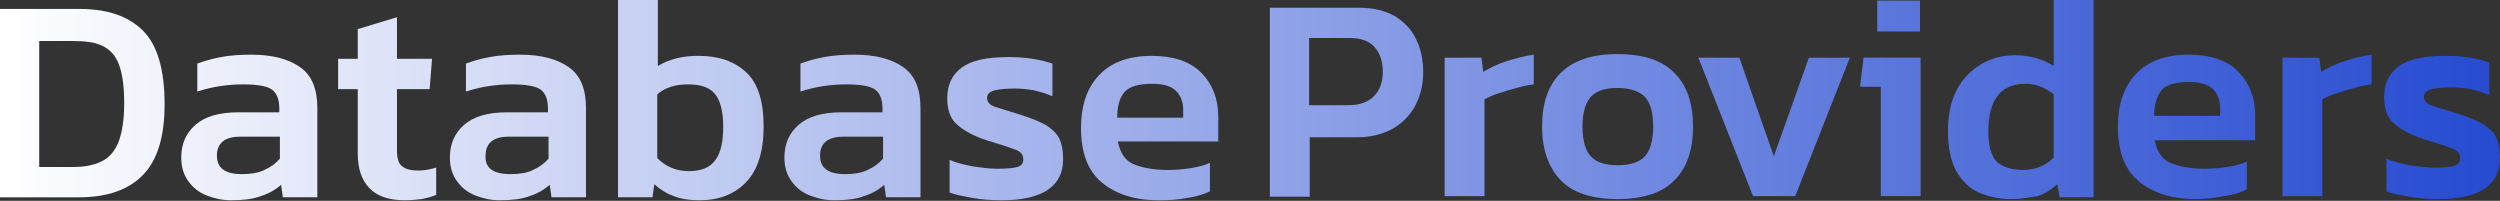 <svg width="1245" height="100" viewBox="0 0 1245 100" fill="none" xmlns="http://www.w3.org/2000/svg">
<rect x="0" y="0" width="1245" height="100" fill="#333333" stroke="none"/>
<path d="M0 98.26V4.446H39.36C53.566 4.446 63.924 7.998 71.322 15.396C78.425 22.499 81.976 34.928 81.976 51.797C81.976 68.074 78.425 79.616 71.322 87.014C64.219 94.413 53.566 98.26 39.36 98.26H0ZM19.532 83.167H36.401C42.024 83.167 46.463 82.279 50.31 80.504C54.157 78.728 56.821 75.769 58.892 71.034C60.668 66.594 61.852 60.084 61.852 51.501C61.852 42.919 60.964 36.704 59.188 31.969C57.413 27.53 54.749 24.57 50.902 22.795C47.351 21.019 42.32 20.427 36.401 20.427H19.532V83.167Z" fill="url(#paint0_linear_23882_4002)"/>
<path d="M115.121 99.731C110.682 99.731 106.835 98.844 102.988 97.364C99.14 95.884 96.181 93.517 93.813 90.261C91.446 87.006 90.262 83.159 90.262 78.424C90.262 71.617 92.629 66.29 97.365 62.147C102.1 58.004 109.202 55.932 118.672 55.932H139.092V53.86C139.092 49.717 137.909 46.462 135.541 44.686C133.174 42.91 128.439 42.023 121.04 42.023C113.05 42.023 105.651 43.206 98.252 45.574V31.665C101.508 30.481 105.355 29.297 110.09 28.409C114.825 27.521 119.856 27.226 125.183 27.226C135.541 27.226 143.532 29.297 149.45 33.44C155.369 37.584 158.033 44.39 158.033 53.86V98.252H140.868L139.98 92.037C137.317 94.404 133.766 96.476 129.918 97.66C126.071 99.139 121.04 99.731 115.121 99.731ZM120.448 86.71C124.887 86.71 128.734 86.118 131.694 84.638C134.949 83.159 137.317 81.383 139.388 79.015V68.066H119.56C111.866 68.066 108.019 71.321 108.019 77.536C108.019 83.751 112.162 86.71 120.448 86.71Z" fill="url(#paint1_linear_23882_4002)"/>
<path d="M201.538 99.728C193.548 99.728 187.629 97.656 183.781 93.513C179.934 89.37 178.159 83.747 178.159 76.348V44.387H168.392V29.294H178.159V14.496L197.691 8.578V29.294H215.151L213.968 44.387H197.691V75.165C197.691 79.012 198.579 81.675 200.354 82.859C202.13 84.339 204.793 84.931 208.641 84.931C211.304 84.931 214.264 84.339 217.223 83.451V97.064C215.151 97.952 212.784 98.544 210.12 99.136C207.457 99.432 204.497 99.728 201.538 99.728Z" fill="url(#paint2_linear_23882_4002)"/>
<path d="M248.907 99.731C244.468 99.731 240.62 98.844 236.773 97.364C232.926 95.884 229.966 93.517 227.599 90.261C225.231 87.006 224.048 83.159 224.048 78.424C224.048 71.617 226.415 66.29 231.15 62.147C235.885 58.004 242.988 55.932 252.458 55.932H272.878V53.86C272.878 49.717 271.694 46.462 269.327 44.686C266.959 42.91 262.224 42.023 254.826 42.023C246.835 42.023 239.437 43.206 232.038 45.574V31.665C235.293 30.481 239.141 29.297 243.876 28.409C248.611 27.521 253.642 27.226 258.969 27.226C269.327 27.226 277.317 29.297 283.236 33.44C289.155 37.584 291.818 44.39 291.818 53.86V98.252H274.654L273.766 92.037C271.102 94.404 267.551 96.476 263.704 97.66C259.857 99.139 254.826 99.731 248.907 99.731ZM254.234 86.71C258.673 86.71 262.52 86.118 265.48 84.638C268.735 83.159 271.103 81.383 273.174 79.015V68.066H253.346C245.651 68.066 241.804 71.321 241.804 77.536C241.508 83.751 245.651 86.71 254.234 86.71Z" fill="url(#paint3_linear_23882_4002)"/>
<path d="M348.324 99.733C343.589 99.733 339.15 99.141 335.598 97.661C332.047 96.477 328.792 94.406 325.832 91.742L324.945 98.253H307.78V0H327.608V32.85C330.567 31.074 333.527 29.89 337.078 29.002C340.629 28.114 344.181 27.819 348.028 27.819C357.794 27.819 365.785 30.482 371.703 36.105C377.622 41.728 380.286 50.606 380.286 63.036C380.286 75.465 377.326 84.64 371.703 90.558C365.785 96.773 358.09 99.733 348.324 99.733ZM342.997 85.231C349.212 85.231 353.651 83.456 356.314 79.609C358.978 76.057 360.162 70.434 360.162 63.036C360.162 55.341 358.682 50.014 356.018 46.759C353.355 43.504 348.916 42.024 342.701 42.024C339.742 42.024 336.782 42.32 334.119 43.208C331.455 44.095 329.088 45.279 327.312 47.055V78.721C329.384 80.792 331.455 82.272 334.119 83.456C336.782 84.64 340.038 85.231 342.997 85.231Z" fill="url(#paint4_linear_23882_4002)"/>
<path d="M415.491 99.731C411.052 99.731 407.205 98.844 403.358 97.364C399.51 95.884 396.551 93.517 394.183 90.261C391.816 87.006 390.632 83.159 390.632 78.424C390.632 71.617 392.999 66.29 397.735 62.147C402.47 58.004 409.572 55.932 419.042 55.932H439.462V53.86C439.462 49.717 438.279 46.462 435.911 44.686C433.544 42.91 428.809 42.023 421.41 42.023C413.419 42.023 406.021 43.206 398.622 45.574V31.665C401.878 30.481 405.725 29.297 410.46 28.409C415.195 27.521 420.226 27.226 425.553 27.226C435.911 27.226 443.902 29.297 449.82 33.44C455.739 37.584 458.403 44.39 458.403 53.86V98.252H441.238L440.35 92.037C437.687 94.404 434.135 96.476 430.288 97.66C426.441 99.139 421.41 99.731 415.491 99.731ZM420.818 86.71C425.257 86.71 429.104 86.118 432.064 84.638C435.319 83.159 437.687 81.383 439.758 79.015V68.066H419.93C412.236 68.066 408.388 71.321 408.388 77.536C408.388 83.751 412.532 86.71 420.818 86.71Z" fill="url(#paint5_linear_23882_4002)"/>
<path d="M498.953 99.727C493.922 99.727 488.891 99.431 484.155 98.543C479.42 97.655 475.869 97.063 472.91 95.88V79.603C476.165 81.082 480.012 81.97 484.451 82.858C488.595 83.45 492.738 84.042 496.289 84.042C501.024 84.042 504.575 83.746 506.647 83.154C508.719 82.562 509.606 81.379 509.606 79.307C509.606 76.939 508.127 75.164 504.871 74.276C501.912 73.092 497.177 71.612 491.258 69.837C485.043 67.765 480.012 65.102 476.757 62.142C473.206 59.183 471.726 54.744 471.726 48.825C471.726 42.314 474.093 37.283 478.828 33.732C483.564 30.18 491.258 28.405 502.208 28.405C506.351 28.405 510.494 28.701 514.342 29.293C518.189 29.884 521.444 30.772 524.108 31.66V47.937C521.444 46.753 518.485 45.865 514.933 44.977C511.382 44.386 508.423 44.09 505.463 44.09C501.32 44.09 498.065 44.386 495.401 44.977C493.034 45.569 491.554 46.753 491.554 48.825C491.554 50.896 493.034 52.376 495.697 53.264C498.361 54.152 502.504 55.336 508.127 57.111C513.75 58.887 517.893 60.663 521.148 62.438C524.108 64.51 526.475 66.581 527.659 69.245C528.843 71.908 529.435 75.164 529.435 79.307C529.435 92.624 519.373 99.727 498.953 99.727Z" fill="url(#paint6_linear_23882_4002)"/>
<path d="M577.1 99.742C565.262 99.742 555.792 96.782 548.689 90.863C541.587 84.945 538.331 75.77 538.331 63.637C538.331 52.687 541.291 43.809 547.21 37.594C553.128 31.083 562.007 27.828 573.549 27.828C584.203 27.828 592.489 30.491 598.112 36.114C603.735 41.737 606.694 49.136 606.694 58.014V70.443H556.68C557.864 76.066 560.231 79.913 564.374 81.689C568.518 83.465 574.14 84.649 581.539 84.649C585.09 84.649 588.938 84.353 592.785 83.761C596.632 83.169 599.887 82.281 602.551 81.097V95.302C599.296 96.782 595.744 97.966 591.305 98.558C586.866 99.446 582.131 99.742 577.1 99.742ZM556.384 58.606H589.234V54.758C589.234 50.911 588.05 47.656 585.682 45.288C583.315 42.921 579.467 41.737 573.844 41.737C567.334 41.737 562.895 42.921 560.231 45.584C557.568 48.544 556.384 52.687 556.384 58.606Z" fill="url(#paint7_linear_23882_4002)"/>
<path d="M632.408 3.843H676.504C683.902 3.843 689.821 5.322 694.556 7.986C699.291 10.945 702.843 14.496 705.21 19.527C707.578 24.263 708.762 29.886 708.762 36.1C708.762 42.315 707.282 47.938 704.618 52.969C701.955 57.704 698.108 61.551 693.372 64.215C688.341 66.878 682.719 68.358 675.912 68.358H652.237V97.952H632.408V3.843ZM651.941 52.377H671.473C677.096 52.377 681.239 50.897 684.198 47.938C687.158 44.978 688.637 40.835 688.637 35.804C688.637 30.477 687.158 26.334 684.494 23.375C681.831 20.415 677.688 18.936 672.361 18.936H651.941V52.377Z" fill="url(#paint8_linear_23882_4002)"/>
<path d="M719.431 97.66V28.705H737.779L738.667 35.808C741.922 33.736 745.77 31.96 750.209 30.481C754.944 29.001 759.383 27.817 763.822 27.226V42.023C761.159 42.319 758.199 42.91 755.24 43.798C751.984 44.686 749.025 45.574 746.362 46.462C743.402 47.35 741.035 48.533 739.259 49.421V97.66H719.431Z" fill="url(#paint9_linear_23882_4002)"/>
<path d="M805.538 99.145C792.516 99.145 783.046 95.89 777.127 89.675C771.208 83.46 767.953 74.582 767.953 63.04C767.953 51.498 770.912 42.62 777.127 36.405C783.342 30.191 792.516 26.935 805.538 26.935C818.559 26.935 828.029 30.191 833.948 36.405C840.163 42.62 843.122 51.498 843.122 63.04C843.122 74.582 840.163 83.46 833.948 89.675C828.029 95.89 818.559 99.145 805.538 99.145ZM805.538 82.276C811.753 82.276 816.488 80.797 819.151 77.837C821.815 74.878 823.294 69.847 823.294 63.04C823.294 56.233 821.815 50.906 819.151 48.243C816.488 45.58 812.048 43.804 805.538 43.804C799.323 43.804 794.884 45.283 792.22 48.243C789.557 51.202 788.077 56.233 788.077 63.04C788.077 69.847 789.557 75.174 792.22 77.837C794.884 80.797 799.323 82.276 805.538 82.276Z" fill="url(#paint10_linear_23882_4002)"/>
<path d="M873.01 97.662L845.783 28.708H866.203L883.368 77.834L900.829 28.708H921.249L894.022 97.662H873.01Z" fill="url(#paint11_linear_23882_4002)"/>
<path d="M936.633 97.655V43.202H926.275L928.051 28.701H956.461V97.655H936.633ZM934.857 15.679V0.29H956.165V15.679H934.857Z" fill="url(#paint12_linear_23882_4002)"/>
<path d="M1001.74 99.141C995.526 99.141 990.199 97.957 985.464 95.885C980.729 93.814 976.882 89.966 974.218 85.231C971.555 80.2 970.075 73.69 970.075 65.403C970.075 57.117 971.555 50.31 974.514 44.687C977.474 39.064 981.617 34.921 986.648 31.962C991.679 29.002 997.302 27.523 1003.22 27.523C1010.92 27.523 1017.13 29.298 1022.75 32.85V0H1042.58V98.253H1025.71L1024.53 91.742C1021.57 94.406 1018.31 96.477 1014.76 97.661C1010.92 98.253 1006.77 99.141 1001.74 99.141ZM1007.36 84.639C1013.58 84.639 1018.61 82.568 1022.75 78.425V47.055C1018.61 43.504 1013.87 41.728 1008.55 41.728C996.414 41.728 990.199 49.718 990.199 65.403C990.199 72.802 991.679 77.833 994.638 80.792C997.598 83.16 1001.74 84.639 1007.36 84.639Z" fill="url(#paint13_linear_23882_4002)"/>
<path d="M1093.48 99.139C1081.64 99.139 1072.17 96.18 1065.07 90.261C1057.97 84.342 1054.71 75.168 1054.71 63.035C1054.71 52.085 1057.67 43.206 1063.59 36.992C1069.51 30.481 1078.39 27.226 1089.93 27.226C1100.58 27.226 1108.87 29.889 1114.49 35.512C1120.11 41.135 1123.07 48.533 1123.07 57.412V69.841H1073.06C1074.24 75.464 1076.61 79.311 1080.75 81.087C1084.9 82.863 1090.52 84.046 1097.92 84.046C1101.47 84.046 1105.32 83.751 1109.16 83.159C1113.01 82.567 1116.27 81.679 1118.93 80.495V94.404C1115.67 95.884 1112.12 97.068 1107.68 97.66C1103.24 98.548 1098.51 99.139 1093.48 99.139ZM1072.76 57.708H1105.61V53.86C1105.61 50.013 1104.43 46.758 1102.06 44.39C1099.69 42.023 1095.85 40.839 1090.22 40.839C1083.71 40.839 1079.27 42.023 1076.61 44.686C1074.24 47.645 1072.76 51.789 1072.76 57.708Z" fill="url(#paint14_linear_23882_4002)"/>
<path d="M1136.68 97.66V28.705H1155.03L1155.92 35.808C1159.18 33.736 1163.02 31.96 1167.46 30.481C1172.2 29.001 1176.64 27.817 1181.08 27.226V42.023C1178.41 42.319 1175.45 42.91 1172.49 43.798C1169.24 44.686 1166.28 45.574 1163.61 46.462C1160.66 47.35 1158.29 48.533 1156.51 49.421V97.66H1136.68Z" fill="url(#paint15_linear_23882_4002)"/>
<path d="M1214.52 99.137C1209.49 99.137 1204.46 98.841 1199.72 97.954C1194.99 97.066 1191.43 96.474 1188.47 95.29V79.013C1191.73 80.493 1195.58 81.381 1200.02 82.269C1204.16 82.86 1208.3 83.452 1211.85 83.452C1216.59 83.452 1220.14 83.156 1222.21 82.564C1224.28 81.973 1225.17 80.789 1225.17 78.717C1225.17 76.35 1223.69 74.574 1220.44 73.686C1217.48 72.502 1212.74 71.023 1206.82 69.247C1200.61 67.175 1195.58 64.512 1192.32 61.553C1188.77 58.593 1187.29 54.154 1187.29 48.235C1187.29 41.724 1189.66 36.693 1194.39 33.142C1199.13 29.591 1206.82 27.815 1217.77 27.815C1221.92 27.815 1226.06 28.111 1229.91 28.703C1233.75 29.295 1237.01 30.183 1239.67 31.07V47.347C1237.01 46.164 1234.05 45.276 1230.5 44.388C1226.95 43.796 1223.99 43.5 1221.03 43.5C1216.89 43.5 1213.63 43.796 1210.97 44.388C1208.6 44.98 1207.12 46.164 1207.12 48.235C1207.12 50.307 1208.6 51.786 1211.26 52.674C1213.93 53.562 1218.07 54.746 1223.69 56.522C1229.31 58.297 1233.46 60.073 1236.71 61.849C1239.67 63.92 1242.04 65.992 1243.22 68.655C1244.41 71.319 1245 74.574 1245 78.717C1245 92.035 1234.94 99.137 1214.52 99.137Z" fill="url(#paint16_linear_23882_4002)"/>
<defs>
<linearGradient id="paint0_linear_23882_4002" x1="0.362" y1="49.828" x2="1245.62" y2="49.828" gradientUnits="userSpaceOnUse">
<stop stop-color="white"/>
<stop offset="1" stop-color="#264BD1"/>
</linearGradient>
<linearGradient id="paint1_linear_23882_4002" x1="0.362" y1="49.828" x2="1245.62" y2="49.828" gradientUnits="userSpaceOnUse">
<stop stop-color="white"/>
<stop offset="1" stop-color="#264BD1"/>
</linearGradient>
<linearGradient id="paint2_linear_23882_4002" x1="0.362" y1="49.828" x2="1245.62" y2="49.828" gradientUnits="userSpaceOnUse">
<stop stop-color="white"/>
<stop offset="1" stop-color="#264BD1"/>
</linearGradient>
<linearGradient id="paint3_linear_23882_4002" x1="0.362" y1="49.828" x2="1245.62" y2="49.828" gradientUnits="userSpaceOnUse">
<stop stop-color="white"/>
<stop offset="1" stop-color="#264BD1"/>
</linearGradient>
<linearGradient id="paint4_linear_23882_4002" x1="0.362" y1="49.828" x2="1245.62" y2="49.828" gradientUnits="userSpaceOnUse">
<stop stop-color="white"/>
<stop offset="1" stop-color="#264BD1"/>
</linearGradient>
<linearGradient id="paint5_linear_23882_4002" x1="0.362" y1="49.828" x2="1245.62" y2="49.828" gradientUnits="userSpaceOnUse">
<stop stop-color="white"/>
<stop offset="1" stop-color="#264BD1"/>
</linearGradient>
<linearGradient id="paint6_linear_23882_4002" x1="0.362" y1="49.828" x2="1245.62" y2="49.828" gradientUnits="userSpaceOnUse">
<stop stop-color="white"/>
<stop offset="1" stop-color="#264BD1"/>
</linearGradient>
<linearGradient id="paint7_linear_23882_4002" x1="0.362" y1="49.828" x2="1245.62" y2="49.828" gradientUnits="userSpaceOnUse">
<stop stop-color="white"/>
<stop offset="1" stop-color="#264BD1"/>
</linearGradient>
<linearGradient id="paint8_linear_23882_4002" x1="0.362" y1="49.828" x2="1245.62" y2="49.828" gradientUnits="userSpaceOnUse">
<stop stop-color="white"/>
<stop offset="1" stop-color="#264BD1"/>
</linearGradient>
<linearGradient id="paint9_linear_23882_4002" x1="0.362" y1="49.828" x2="1245.62" y2="49.828" gradientUnits="userSpaceOnUse">
<stop stop-color="white"/>
<stop offset="1" stop-color="#264BD1"/>
</linearGradient>
<linearGradient id="paint10_linear_23882_4002" x1="0.362" y1="49.828" x2="1245.62" y2="49.828" gradientUnits="userSpaceOnUse">
<stop stop-color="white"/>
<stop offset="1" stop-color="#264BD1"/>
</linearGradient>
<linearGradient id="paint11_linear_23882_4002" x1="0.362" y1="49.828" x2="1245.62" y2="49.828" gradientUnits="userSpaceOnUse">
<stop stop-color="white"/>
<stop offset="1" stop-color="#264BD1"/>
</linearGradient>
<linearGradient id="paint12_linear_23882_4002" x1="0.362" y1="49.828" x2="1245.62" y2="49.828" gradientUnits="userSpaceOnUse">
<stop stop-color="white"/>
<stop offset="1" stop-color="#264BD1"/>
</linearGradient>
<linearGradient id="paint13_linear_23882_4002" x1="0.362" y1="49.828" x2="1245.62" y2="49.828" gradientUnits="userSpaceOnUse">
<stop stop-color="white"/>
<stop offset="1" stop-color="#264BD1"/>
</linearGradient>
<linearGradient id="paint14_linear_23882_4002" x1="0.362" y1="49.828" x2="1245.62" y2="49.828" gradientUnits="userSpaceOnUse">
<stop stop-color="white"/>
<stop offset="1" stop-color="#264BD1"/>
</linearGradient>
<linearGradient id="paint15_linear_23882_4002" x1="0.362" y1="49.828" x2="1245.62" y2="49.828" gradientUnits="userSpaceOnUse">
<stop stop-color="white"/>
<stop offset="1" stop-color="#264BD1"/>
</linearGradient>
<linearGradient id="paint16_linear_23882_4002" x1="0.362" y1="49.828" x2="1245.62" y2="49.828" gradientUnits="userSpaceOnUse">
<stop stop-color="white"/>
<stop offset="1" stop-color="#264BD1"/>
</linearGradient>
</defs>
</svg>

